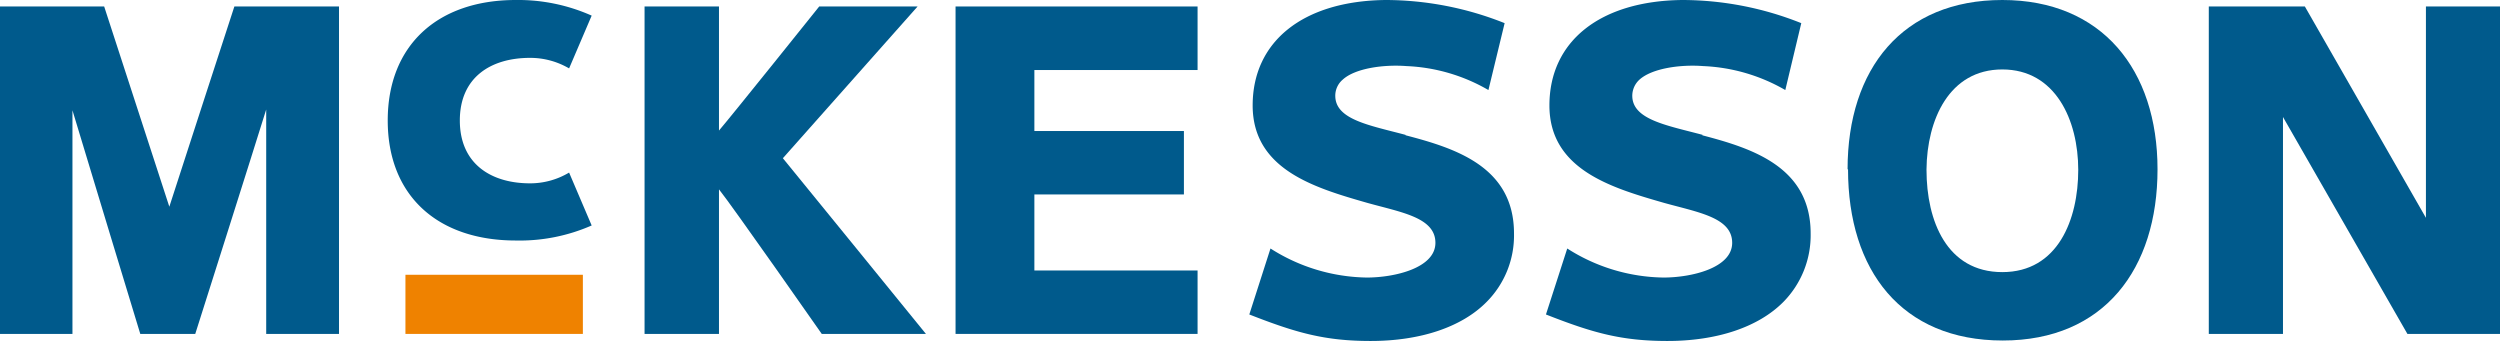 <svg id="Layer_1" data-name="Layer 1" xmlns="http://www.w3.org/2000/svg" viewBox="0 0 216 29.42"><defs><style>.cls-1{fill:#005a8c;}.cls-2{fill:#ef8200;}</style></defs><path class="cls-1" d="M209.6.56V18.82L199.14.56h-8.3V28.85h6.41V10.11C198.34,12,208,28.85,208,28.85h8V.56Z"/><path class="cls-1" d="M20.25.56s-5.1,15.66-5.62,17.3C14.09,16.21,9,.56,9,.56H0V28.85H6.26V9.53c1,3.34,5.86,19.32,5.86,19.32h4.75S22,12.69,23,9.46V28.85h6.29V.56h-9"/><polygon class="cls-1" points="103.47 28.85 82.56 28.85 82.56 0.56 103.47 0.56 103.47 6.05 89.37 6.05 89.37 11.32 102.29 11.32 102.29 16.8 89.37 16.8 89.37 23.37 103.47 23.37 103.47 28.85"/><rect class="cls-2" x="35.03" y="23.74" width="15.33" height="5.11"/><path class="cls-1" d="M70.78.56S63.22,10,62.12,11.28V.56H55.69V28.85h6.43V16.36C63.25,17.76,71,28.85,71,28.85h9S68.07,14.18,67.64,13.67L79.28.56Z"/><path class="cls-1" d="M159.67,14.63c0,8.73,4.61,14.79,13.37,14.79s13.37-6.19,13.37-14.79S181.61,0,173,0s-13.37,5.92-13.37,14.63m6.82,0C166.49,10.36,168.4,6,173,6s6.56,4.39,6.56,8.68-1.76,8.83-6.56,8.83-6.55-4.43-6.55-8.83"/><path class="cls-1" d="M121.43,11.65c-3.09-.82-6-1.31-6.06-3.31A1.82,1.82,0,0,1,116,6.89c1.08-1,3.56-1.33,5.52-1.18a15.35,15.35,0,0,1,7.08,2.07L130,2a27.87,27.87,0,0,0-10.29-2c-7.1.08-11.48,3.56-11.48,9.11s5.38,7.12,9.91,8.42c2.94.82,5.88,1.26,5.88,3.45s-3.55,3-5.93,3a15.86,15.86,0,0,1-8.32-2.51l-1.83,5.7c4.08,1.6,6.55,2.29,10.49,2.29,4.3,0,7.86-1.2,10-3.36a8.14,8.14,0,0,0,2.38-5.93c0-5.76-5.06-7.36-9.36-8.48"/><path class="cls-1" d="M147.1,11.65c-3.09-.82-6-1.31-6.07-3.31a1.89,1.89,0,0,1,.61-1.45c1.1-1,3.57-1.33,5.52-1.18a15.43,15.43,0,0,1,7.09,2.07L155.63,2a27.79,27.79,0,0,0-10.29-2c-7.09.08-11.47,3.56-11.47,9.11s5.39,7.12,9.91,8.42c2.94.82,5.88,1.26,5.88,3.45s-3.55,3-5.94,3a15.8,15.8,0,0,1-8.31-2.51l-1.84,5.7c4.06,1.6,6.55,2.29,10.5,2.29,4.29,0,7.85-1.2,10-3.36a8.21,8.21,0,0,0,2.37-5.93c0-5.76-5.08-7.36-9.36-8.48"/><path class="cls-1" d="M44.57,20.78a15.45,15.45,0,0,0,6.55-1.3l-1.95-4.57a6.55,6.55,0,0,1-3.38.93c-3.32,0-6.06-1.65-6.06-5.43S42.47,5,45.79,5a6.64,6.64,0,0,1,3.38.91l1.95-4.56A15.6,15.6,0,0,0,44.57,0C37.8,0,33.5,3.92,33.5,10.41s4.3,10.37,11.07,10.37"/></svg>
